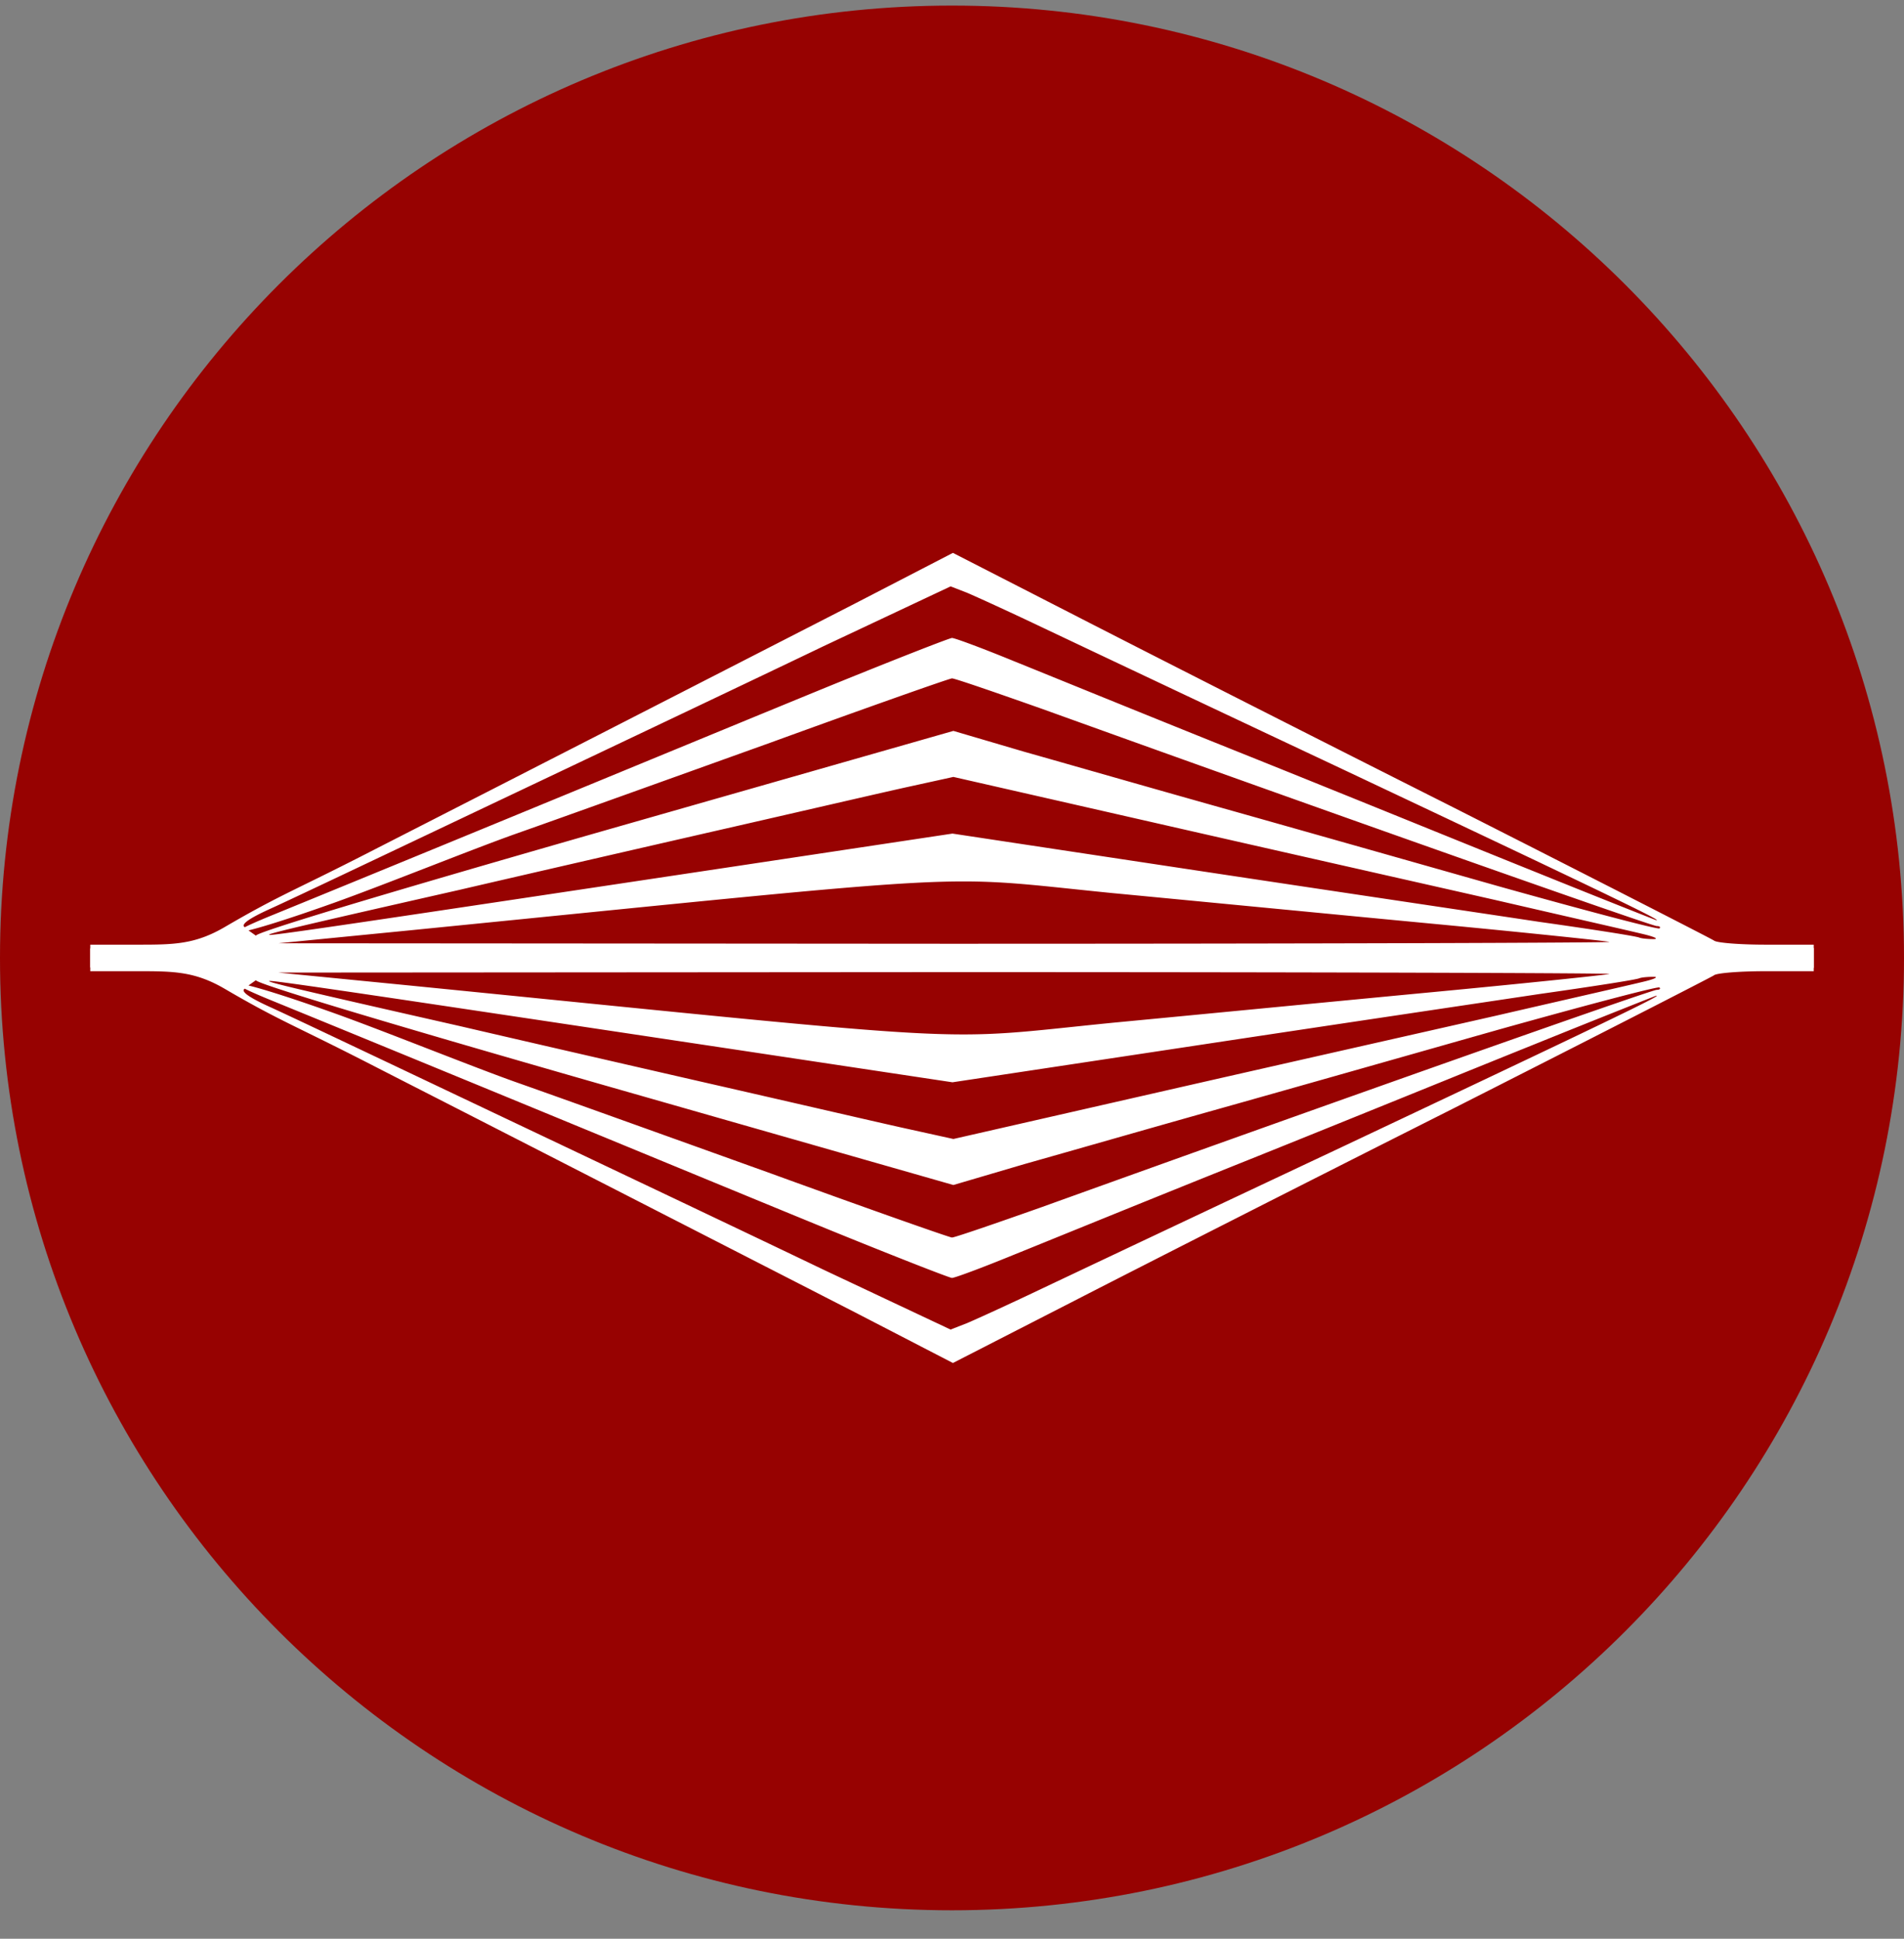 <svg xmlns="http://www.w3.org/2000/svg" width="56" height="57" fill="none" viewBox="0 0 56 57"><rect x="0" y="0" width="56" height="57" fill="#808080" stroke="none"/><g clip-path="url(#a)"><path fill="#970201" d="M56 28.164c0-15.464-12.536-28-28-28S0 12.7 0 28.164s12.536 28 28 28 28-12.536 28-28"/><path fill="#fff" d="m4.253 27.844-1.598.04v.67h1.434c1.039 0 1.655.012 2.524.52 1.696.99 2.026 1.051 4.622 2.39 5.165 2.637 9.428 4.824 13.91 7.119l2.882 1.49 3.47-1.777c1.914-.984 6.914-3.525 11.123-5.643 4.208-2.131 7.706-3.921 7.788-3.976.068-.068.751-.123 1.53-.123h1.407v-.683l-23.733-.027c-13.062-.028-24.47-.028-25.359 0m43.08.792c-.109.027-2.445.273-5.192.533-2.746.26-6.981.67-9.427.902-5.342.533-3.348.628-20.632-1.093l-3.894-.383 19.675-.014c10.822 0 19.58.028 19.47.055m-39.8.178c-.164.054 3.402 1.134 10.124 3.06L28.04 34.84l2.09-.615c1.162-.327 3.73-1.065 5.725-1.625s5.698-1.613 8.253-2.337c2.541-.71 4.66-1.27 4.7-1.23s0 .069-.082.069c-.15 0-9.072 3.142-18.063 6.38-1.393.492-2.582.902-2.664.902-.068 0-2.473-.847-5.329-1.885-2.855-1.025-6.203-2.227-7.446-2.665-1.243-.437-3.916-1.518-5.406-2.05-2.76-.985-3.74-1.144-1.785-.351 6.353 2.596 13.503 5.558 16.345 6.719 1.913.779 3.553 1.42 3.621 1.42.082 0 .888-.3 1.79-.669.915-.369 4.03-1.64 6.927-2.8 2.897-1.162 6.722-2.72 8.526-3.444 1.79-.724 3.347-1.339 3.457-1.38.328-.082-1.845.957-9.428 4.537a3655 3655 0 0 0-8.744 4.126c-.861.41-1.79.833-2.077.956l-.492.192-3.744-1.763c-2.05-.984-6.34-3.02-9.537-4.536-3.197-1.517-6.216-2.951-6.736-3.184-.6-.273-.86-.45-.751-.533.137-.082.097-.085.097-.085zm40.893.027c-.26.068-2.254.52-4.44 1.025-2.172.492-6.654 1.503-9.947 2.254l-5.998 1.367-1.243-.274c-.697-.15-3.402-.779-6.04-1.38-2.623-.6-5.888-1.352-7.241-1.667-4.823-1.093-5.739-1.311-5.588-1.325.164-.014 2.91.396 13.731 2.022l6.354.957 7.241-1.093c3.976-.602 8.485-1.271 10.029-1.503 1.544-.219 2.87-.424 2.938-.465.081-.027.26-.04.41-.04s.054.054-.206.122"/><path fill="#fff" d="m4.253 28.484-1.598-.04v-.67h1.434c1.039 0 1.655-.012 2.524-.52 1.696-.99 2.026-1.051 4.622-2.39 5.165-2.637 9.428-4.823 13.91-7.119l2.882-1.49 3.47 1.777c1.914.984 6.914 3.525 11.123 5.643 4.208 2.131 7.706 3.921 7.788 3.976.068.068.751.123 1.53.123h1.407v.683l-23.733.027c-13.062.028-24.47.028-25.359 0m43.08-.792c-.109-.027-2.445-.273-5.192-.533-2.746-.26-6.981-.67-9.427-.902-5.342-.533-3.348-.628-20.632 1.093l-3.894.383 19.675.014c10.822 0 19.58-.028 19.47-.055m-39.8-.178c-.164-.054 3.402-1.134 10.124-3.06l10.384-2.965 2.09.615c1.162.328 3.73 1.065 5.725 1.626s5.698 1.612 8.253 2.336c2.541.71 4.66 1.27 4.7 1.23s0-.069-.082-.069c-.15 0-9.072-3.142-18.063-6.38-1.393-.492-2.582-.902-2.664-.902-.068 0-2.473.847-5.329 1.886-2.855 1.024-6.203 2.227-7.446 2.664s-3.916 1.518-5.406 2.05c-2.76.985-3.74 1.144-1.785.351 6.353-2.596 13.503-5.557 16.345-6.719 1.913-.779 3.553-1.42 3.621-1.42.082 0 .888.3 1.79.669.915.369 4.03 1.64 6.927 2.8 2.897 1.162 6.722 2.72 8.526 3.444 1.79.724 3.347 1.339 3.457 1.38.328.082-1.845-.957-9.428-4.536a3655 3655 0 0 1-8.744-4.127c-.861-.41-1.79-.833-2.077-.956l-.492-.191-3.744 1.762c-2.05.984-6.34 3.02-9.537 4.536-3.197 1.517-6.216 2.952-6.736 3.184-.6.273-.86.45-.751.533.137.082.097.085.097.085zm40.893-.027c-.26-.068-2.254-.52-4.44-1.025-2.172-.492-6.654-1.503-9.947-2.254l-5.998-1.366-1.243.273c-.697.15-3.402.779-6.04 1.38-2.623.601-5.888 1.352-7.241 1.667-4.823 1.093-5.739 1.311-5.588 1.325.164.014 2.91-.396 13.731-2.022l6.354-.957 7.241 1.094c3.976.6 8.485 1.27 10.029 1.503 1.544.218 2.87.423 2.938.464.081.027.26.041.41.041s.054-.055-.206-.123"/></g><defs><clipPath id="a"><path fill="#fff" d="M0 .164h56v56H0z"/></clipPath></defs></svg>